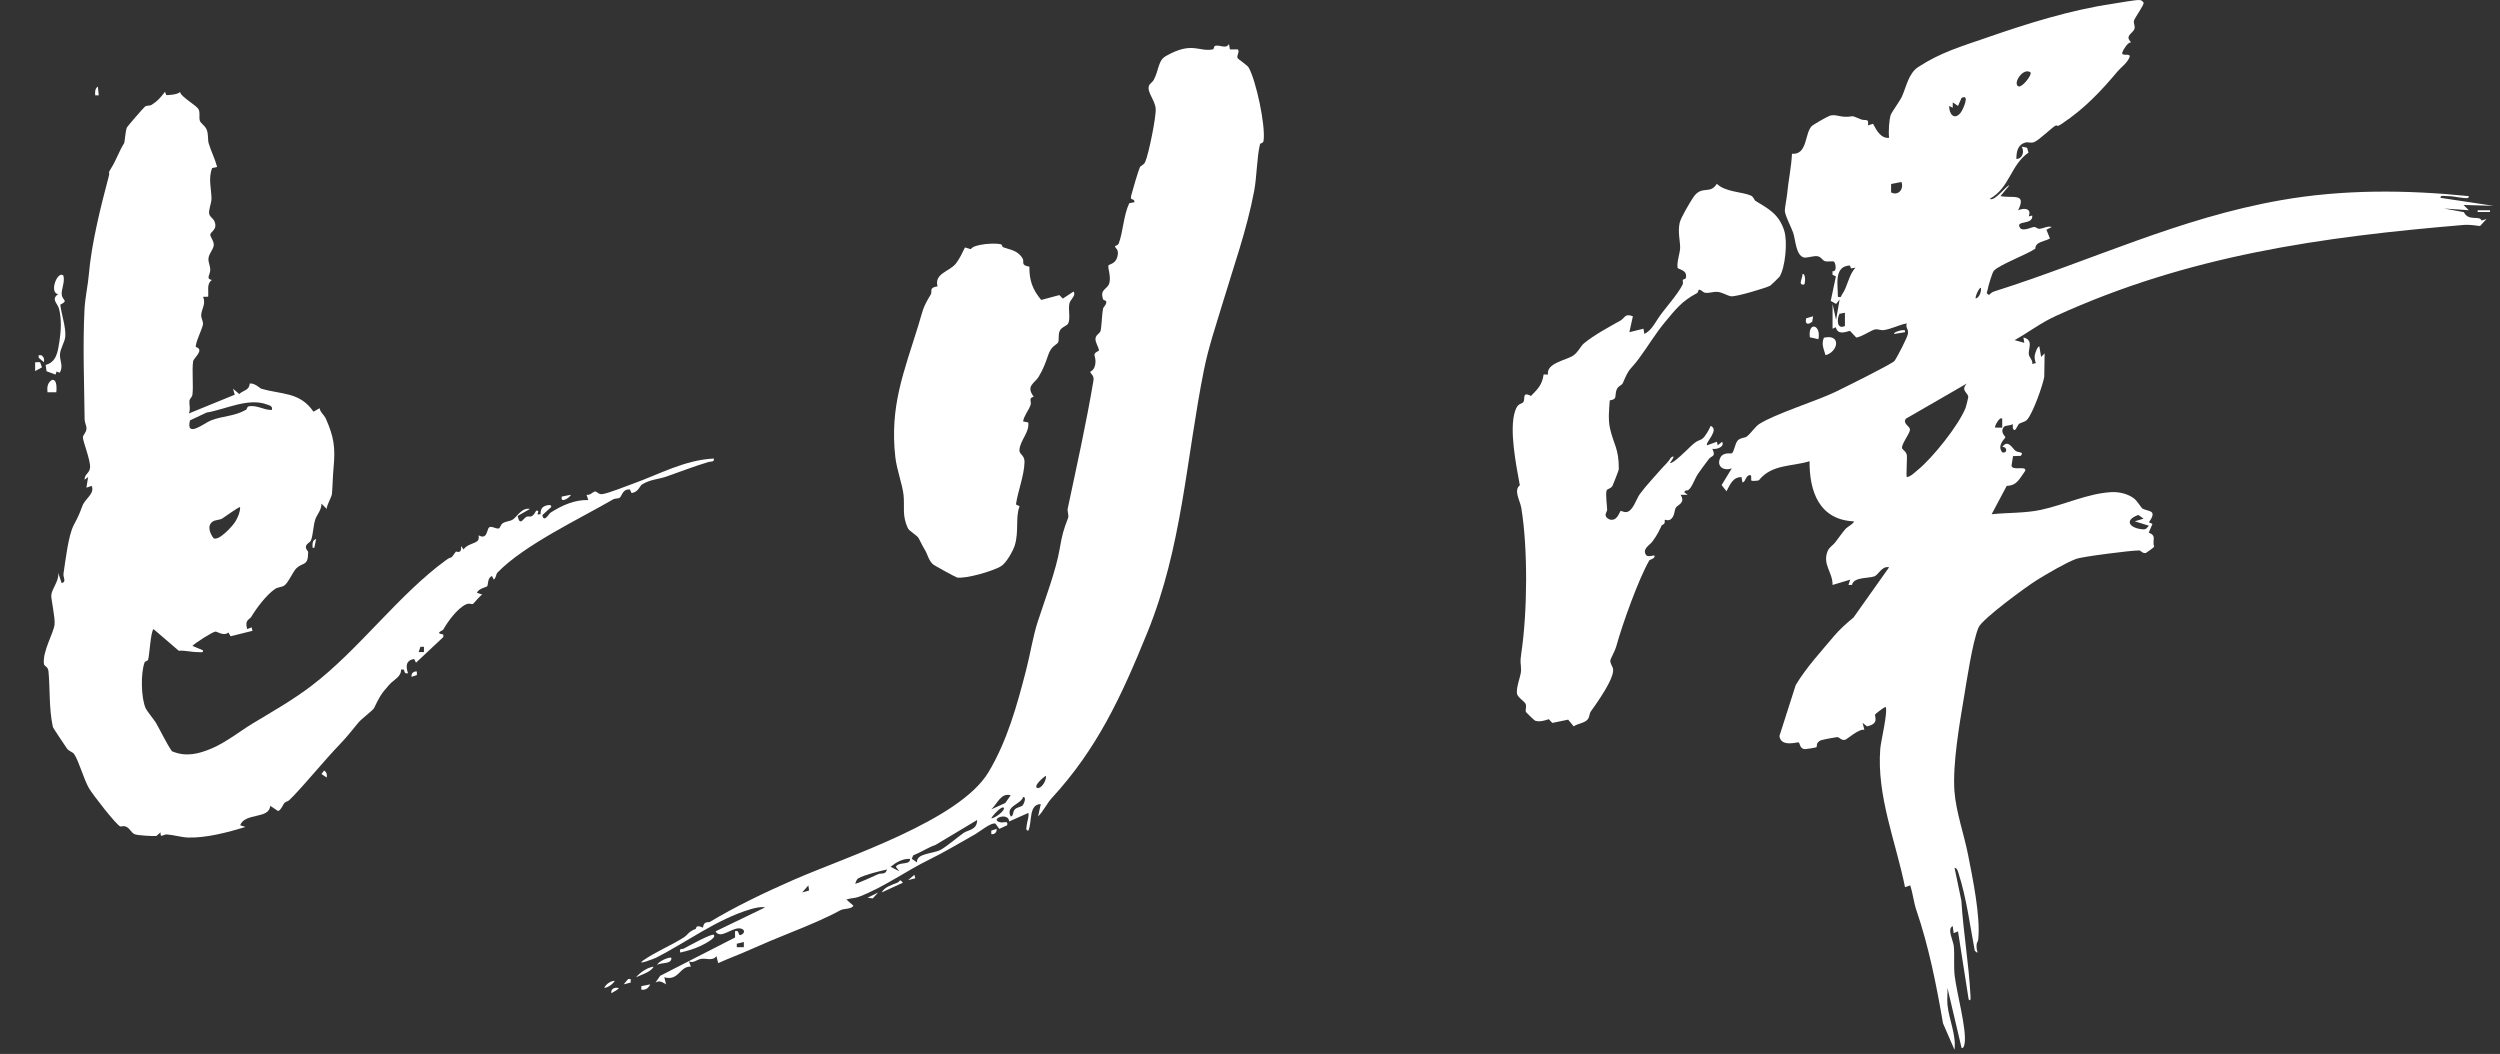<?xml version="1.0" encoding="UTF-8"?> <svg xmlns="http://www.w3.org/2000/svg" width="306" height="129" viewBox="0 0 306 129" fill="none"><rect x="0" y="0" width="306" height="129" fill="#333333" stroke="none"/><g clip-path="url(#clip0_302_6514)"><path d="M224.305 37.199L224.735 39.145L225.17 36.662L224.735 37.201L224.081 36.835L224.715 33.831L224.299 33.633V33.197C224.932 33.273 224.629 32.147 224.495 32.034C224.361 31.922 223.715 32.068 223.374 31.967C223.053 31.872 222.936 31.44 222.451 31.359C222.007 31.284 221.105 31.613 220.77 31.51C219.81 31.216 219.78 29.369 219.486 28.497C219.245 27.782 218.528 26.497 218.463 25.822C218.435 25.533 218.692 24.297 218.744 23.744C218.897 22.102 219.259 20.474 219.339 18.822C221.224 18.967 220.886 16.411 221.72 15.471C221.903 15.264 223.681 14.253 223.977 14.163C224.577 13.981 225.128 14.26 225.711 14.289C227.004 14.35 226.308 13.967 227.764 14.604C228.282 14.832 228.806 14.395 228.633 15.353L229.262 15.151C229.664 15.921 230.223 16.989 231.226 16.865C231.135 16.147 231.217 14.616 231.448 14.003C231.549 13.737 232.569 12.318 232.789 11.832C233.339 10.622 233.597 8.986 234.789 8.206C237.555 6.398 240.073 5.683 243.108 4.629C248.031 2.922 253.325 1.237 258.623 0.456C259.32 0.354 261.367 -0.025 261.862 0.004C262.134 0.021 262.219 0.128 262.38 0.322C262.441 0.636 261.269 2.192 261.191 2.56C261.132 2.841 261.355 3.177 261.262 3.509C261.099 4.094 259.983 4.368 260.863 5.18C260.453 5.133 259.905 6.054 259.785 6.378C259.546 7.021 260.897 6.381 260.645 7.02C260.37 7.719 259.586 8.271 259.208 8.72C257.092 11.237 255.122 13.312 252.375 15.145C251.625 15.646 251.898 15.251 251.6 15.379C251.202 15.55 249.598 17.165 248.945 17.405C248.562 17.545 248.25 17.359 247.925 17.444C246.97 17.691 246.805 18.565 246.803 19.46C247.592 19.433 247.808 18.508 247.451 17.949L248.111 18.078L248.288 18.681C246.087 20.191 246.003 22.973 243.558 24.329C244.09 24.772 245.75 22.513 245.935 22.706L244.855 24.002C246.314 24.309 248.111 23.538 247.019 25.733C247.797 25.41 248.698 25.511 248.314 26.487L248.747 26.382C248.883 27.598 246.621 26.909 247.247 27.881C247.567 28.38 248.683 27.792 248.953 27.783C249.224 27.774 249.374 28.022 249.626 28.005C250.13 27.97 250.68 27.606 251.127 27.788L250.481 28.118L250.911 29.191C250.247 29.574 249.121 29.584 249.123 30.434C248.089 31.155 244.737 32.394 244.045 33.143C243.846 33.358 243.323 35.134 243.274 35.516C243.238 35.791 243.009 35.816 243.449 36.113C243.626 35.927 243.837 35.751 244.086 35.673C255.982 31.91 266.661 26.701 279.207 24.499C286.79 23.168 294.54 23.228 302.181 24.006C302.235 24.377 301.666 24.236 301.429 24.218C300.757 24.165 300.247 23.992 299.479 24.001C299.225 24.004 298.669 23.849 298.723 24.217L305.214 25.194L301.534 25.088L302.182 25.732L299.156 25.52L301.58 25.968C302.146 27.151 303.53 26.311 303.741 26.994L304.344 26.815L303.559 27.665C302.971 27.588 302.175 27.48 301.596 27.529C284.09 29.001 267.851 31.267 251.633 38.674C249.779 39.521 248.355 40.638 246.588 41.634L247.773 41.96L247.669 41.309C248.935 41.614 248.251 42.661 248.324 43.352C248.364 43.736 248.833 44.086 248.753 44.553L249.185 44.443C249.072 44.128 249.004 43.807 249.055 43.473C249.08 43.308 249.364 42.397 249.613 42.392L249.835 43.688L250.262 43.257L250.216 46.126C250.033 47.197 248.811 50.619 248.112 51.379C247.826 51.691 247.384 51.675 247.112 51.902C246.913 52.068 246.632 53.091 246.368 52.401V51.908C246.074 52.128 245.44 52.035 245.269 52.258C244.762 52.917 245.451 53.362 245.458 53.537C245.462 53.646 244.37 54.492 245.076 55.369C245.763 55.54 245.687 54.624 245.075 54.718C245.766 53.714 246.324 54.889 246.68 55.168C247.036 55.447 247.788 55.243 247.346 55.797L246.394 55.828L246.211 57.004C246.324 57.681 248.089 56.936 247.881 57.639C247.178 58.596 246.897 59.432 245.62 59.472L243.777 62.943C245.758 62.729 247.841 62.832 249.833 62.401C252.648 61.792 255.522 60.41 258.374 60.24C259.336 60.183 260.41 60.417 261.187 60.999C261.601 61.31 262.091 62.156 262.222 62.236C262.884 62.645 264.16 62.345 263.027 63.922L263.461 64.13L263.009 65.187C264.05 65.618 263.384 66.081 263.669 66.919C263.66 66.982 262.718 67.667 262.657 67.683C262.266 67.782 262.042 67.382 261.84 67.376C260.954 67.349 254.809 68.137 254.105 68.41C252.779 68.921 250.592 70.215 249.332 70.99C248.072 71.766 242.61 75.757 242.17 76.809C241.429 78.581 240.73 83.318 240.38 85.4C239.824 88.708 238.993 93.526 239.222 96.81C239.399 99.347 240.403 102.127 240.897 104.652C241.458 107.514 242.422 112.143 242.139 114.964C242.098 115.376 241.86 115.285 241.948 116.135C241.981 116.458 242.262 116.852 241.715 116.383C241.126 113.292 240.696 109.894 239.728 106.904C239.638 106.625 239.58 106.272 239.233 106.212L240.071 110.239C240.311 114.133 240.99 117.991 241.188 121.889C241.197 122.065 241.253 122.68 240.962 122.326L239.662 114L239.127 114.219L239.013 113.35C238.274 113.705 239.086 115.115 239.153 115.87C239.252 116.987 239.11 118.271 239.259 119.487C239.518 121.613 240.721 125.942 240.475 127.682C240.449 127.865 240.377 128.336 240.099 128.275L238.368 120.922C238.404 121.597 238.304 122.3 238.369 122.973C238.551 124.82 239.467 126.68 239.228 128.492L237.823 125.25C237.006 120.488 236.08 115.855 234.571 111.421C234.228 110.415 234.139 109.379 233.82 108.372L233.175 108.591C232.055 103.026 229.684 97.421 230.147 91.611C230.213 90.788 231.127 86.979 230.791 86.525C230.572 86.582 229.564 87.364 229.528 87.434C229.389 87.698 230.097 88.577 228.514 88.905L227.982 88.473L228.2 89.335C227.532 89.152 226.07 90.512 225.832 90.555C225.332 90.646 225.207 90.24 224.857 90.22C224.756 90.213 222.999 90.556 222.888 90.606C222.195 90.918 222.468 91.328 222.321 91.462C222.269 91.509 221.052 91.705 220.934 91.698C220.276 91.664 220.318 90.978 220.165 90.869C220.051 90.787 217.979 91.521 217.803 90.084L219.795 83.855C221.111 81.658 222.921 79.731 224.447 77.896C225.086 77.127 225.984 76.312 226.875 75.578L231.226 69.435C230.327 69.233 229.916 70.383 229.412 70.55C228.59 70.824 226.895 70.617 226.68 71.594L226.252 71.596L226.466 70.949L224.305 71.599C224.334 70.025 223.025 69.098 223.713 67.436C223.896 66.993 224.332 66.762 224.622 66.398C225.039 65.873 225.468 65.212 225.94 64.689C226.095 64.517 227.034 63.994 226.9 63.814C222.681 63.617 221.463 60.162 221.49 56.455C219.254 57.132 216.871 56.808 215.281 58.791C215.085 58.855 214.465 58.903 214.365 58.817C214.277 58.741 214.528 57.958 214.031 58.189C213.623 58.381 213.657 58.996 213.273 59.051L213.161 58.4C212.097 58.373 211.753 59.34 211.32 60.131L210.728 59.371L211.973 57.323C211.028 57.694 210.031 57.109 210.568 56.023C210.93 55.288 211.878 55.563 211.985 55.483C212.261 55.28 212.353 54.313 212.69 53.924C213 53.568 213.561 53.624 213.812 53.429C214.322 53.031 214.838 52.216 215.321 51.906C217.258 50.659 222.164 49.145 224.602 47.992C225.533 47.551 231.616 44.528 231.882 44.181C232.185 43.787 233.446 41.335 233.528 40.882C233.641 40.257 233.189 40.096 233.391 39.583C232.401 39.773 231.66 40.217 230.618 40.398C230.214 40.469 229.863 40.245 229.491 40.325C229.007 40.43 227.873 41.234 227.209 41.319L226.434 40.493C225.7 40.711 224.932 40.953 224.702 40.053L224.305 40.231V37.202V37.199ZM248.533 8.861C247.583 8.177 246.24 10.403 247.131 10.589C247.614 10.603 248.751 9.128 248.533 8.861ZM238.585 12.968C238.546 13.937 239.192 14.768 239.969 13.814C240.273 13.442 241.174 11.417 240.091 11.989L239.662 12.968L239.017 12.535L239.014 13.188L238.585 12.966V12.968ZM232.738 22.275L231.475 22.521L231.466 23.547C232.352 24.024 233.067 23.123 232.738 22.276V22.275ZM226.429 32.495C224.417 32.568 224.974 34.947 224.955 36.331C225.443 36.448 225.308 36.263 225.453 36.063C226.163 35.085 226.266 33.644 227.117 32.763L226.564 32.852L226.43 32.496L226.429 32.495ZM241.83 36.55C242.314 36.363 242.502 35.732 242.474 35.252C242.322 35.052 241.715 36.291 241.83 36.55ZM225.818 38.279L225.152 38.407C224.822 39.032 224.797 40.382 225.82 39.902L225.818 38.279ZM240.746 46.936L233.271 51.252C232.852 51.907 233.824 52.141 233.778 52.625C233.731 53.11 232.755 54.316 232.809 54.831C232.831 55.051 233.317 55.231 233.397 55.709C233.452 56.036 233.293 58.307 233.392 58.398C233.884 58.337 234.371 57.817 234.762 57.5C236.513 56.078 239.742 52.077 240.592 49.909C240.641 49.786 240.927 48.659 240.919 48.592C240.851 47.994 239.945 47.816 240.746 46.937V46.936ZM245.071 51.261C244.785 50.894 244.075 52.224 244.208 52.341L245.071 52.343V51.261ZM261.298 63.809L262.374 63.483L261.738 63.029C259.843 63.701 260.771 64.723 262.366 64.792C262.722 64.807 262.804 64.559 263.023 64.348L261.298 63.809Z" fill="white"></path><path d="M20.335 11.62C20.402 11.681 21.875 11.58 22.032 11.239C22.126 11.873 24.073 12.89 24.312 13.396C24.518 13.832 24.333 14.325 24.459 14.765C24.559 15.113 25.101 15.366 25.299 15.873C25.538 16.483 25.398 17.061 25.551 17.568C25.837 18.523 26.322 19.461 26.577 20.437L25.969 20.567C25.461 21.847 25.882 23.125 25.886 24.325C25.887 24.853 25.498 25.732 25.609 26.194C25.695 26.549 26.094 26.756 26.219 27.029C26.698 28.07 25.822 28.31 25.744 28.683C25.687 28.959 26.172 29.441 26.165 29.953C26.159 30.539 25.535 31.03 25.512 31.697C25.498 32.106 25.721 32.528 25.736 32.979C25.757 33.659 25.134 34.089 25.929 34.274C25.248 34.772 25.566 35.612 25.475 36.319L24.848 36.332C25.258 37.211 24.631 37.854 24.626 38.599C24.624 38.96 24.878 39.326 24.845 39.676C24.794 40.208 23.869 41.984 23.973 42.473C25.085 42.804 23.698 43.821 23.639 44.219C23.475 45.351 23.695 47.232 23.551 48.32C23.513 48.604 23.213 48.822 23.189 49.027C23.139 49.454 23.346 50.083 23.118 50.608L28.733 48.313L28.525 47.581L29.28 48.227C29.799 47.745 30.509 47.799 30.569 46.944C31.16 46.86 31.851 47.534 31.939 47.561C34.392 48.313 36.689 47.921 38.371 50.391L39.121 49.961C39.203 50.498 39.67 50.768 39.887 51.254C40.874 53.474 41.057 54.785 40.833 57.184C40.722 58.375 40.72 59.383 40.633 60.437C40.599 60.843 39.998 61.781 39.987 62.289L39.344 61.642C39.383 62.394 38.759 63.034 38.586 63.59C38.326 64.424 38.337 65.379 38.078 66.104C37.951 66.462 37.444 66.513 37.439 66.975C37.436 67.236 37.715 67.434 37.716 67.584C37.726 69.316 37.082 68.81 36.305 69.53C35.845 69.957 35.294 71.347 34.781 71.684C34.497 71.871 34.016 71.85 33.669 72.087C32.609 72.811 31.404 74.422 30.762 75.489C30.538 75.86 29.917 75.848 30.256 77L30.799 76.787L30.904 77.214L28.223 77.878L27.959 77.419C27.344 77.916 26.555 77.26 26.347 77.307C25.907 77.407 23.959 78.654 23.549 79.056L24.844 79.598C24.901 79.95 24.541 79.812 24.297 79.818C23.492 79.836 22.685 79.591 21.876 79.65L18.791 77C18.438 77.307 18.307 80.127 18.131 80.736C18.072 80.937 17.761 80.924 17.712 81.046C17.198 82.341 17.266 85.495 17.841 86.719C17.991 87.039 18.92 88.18 19.09 88.478C19.747 89.628 20.296 90.846 21.038 91.946C22.736 92.682 24.314 92.291 25.928 91.601C27.715 90.837 29.396 89.478 30.966 88.529C33.471 87.015 35.758 85.739 38.151 83.92C43.894 79.556 48.791 72.781 54.592 68.559C55.418 67.957 55.021 68.647 55.803 67.511C55.837 67.461 56.545 67.897 56.433 66.833L56.754 67.263C57.063 66.648 58.127 66.538 58.455 66.199C58.699 65.947 58.555 65.581 58.596 65.531C58.62 65.501 59.036 65.853 59.364 65.564C59.653 65.309 59.678 64.689 59.885 64.54C60.152 64.348 60.694 64.751 61.043 64.684C61.225 64.65 61.278 64.209 61.532 64.045C61.903 63.806 62.443 63.805 62.766 63.594C63.288 63.251 63.859 62.096 64.868 62.291L63.355 63.157C63.647 64.48 64.035 63.442 64.447 63.255C64.829 63.08 65.065 63.584 65.629 62.507C66.316 62.451 65.32 63.139 66.164 62.938C66.166 62.34 66.331 62.005 66.929 61.858C67.129 61.808 67.528 61.74 67.463 62.069L66.382 63.048C66.573 64.055 67.182 62.885 67.382 62.755C68.762 61.861 70.34 61.156 72.008 61.205L71.789 60.559C72.197 60.679 72.57 60.198 72.81 60.164C73.095 60.124 73.236 60.556 73.741 60.478C74.533 60.355 76.572 59.53 77.473 59.207C80.735 58.037 83.799 56.3 87.369 56.124C87.474 56.586 87.022 56.458 86.722 56.547C84.946 57.079 83.308 57.723 81.571 58.329C80.485 58.707 79.663 58.641 78.554 59.315C78.356 59.435 78.108 60.272 77.299 60.341L77.09 59.897L76.696 59.94C76.174 60.112 76.06 60.791 75.843 60.929C75.649 61.052 75.29 60.985 75.065 61.115C70.923 63.522 64.197 66.681 60.912 70.061C60.662 70.319 60.754 70.721 60.435 70.94L60.221 70.508C59.643 70.709 59.773 71.588 59.631 71.758C59.551 71.856 58.527 72.055 58.382 72.563L59.028 72.775C58.771 72.893 57.965 73.887 57.893 73.921C57.719 74.003 57.455 73.772 57.015 73.987C55.939 74.508 54.81 76.082 54.262 77.054C54.171 77.216 53.141 77.492 54.255 77.658L54.27 77.968L50.917 81.112L50.692 80.657C49.684 80.824 49.636 81.55 49.944 82.403C49.211 82.553 49.788 81.777 49.082 81.971C49.128 82.819 48.193 83.201 47.656 83.795C46.58 84.988 46.405 85.397 45.784 86.674C45.666 86.917 44.238 88.005 43.896 88.411C43.005 89.469 42.616 90.036 41.627 91.069C39.605 93.183 37.704 95.55 35.889 97.454C35.024 98.362 35.321 97.902 34.845 98.257C34.672 98.385 34.432 99.134 34.039 99.275L33.073 98.63C32.974 100.292 30.004 99.436 29.395 101.007L30.042 101.222C27.924 101.867 25.247 102.582 23.016 102.514C22.233 102.49 21.226 102.19 20.412 102.133C20.009 102.105 19.573 102.66 19.657 101.876L19.134 102.326C18.771 102.365 16.828 102.252 16.508 102.119C16.031 101.921 15.937 101.418 15.454 101.196C15.079 101.024 14.818 101.203 14.726 101.163C14.194 100.933 11.304 97.2 10.889 96.474C10.211 95.285 9.68 93.201 9.069 92.293C8.892 92.032 8.413 91.945 8.188 91.606C7.93 91.216 6.499 89.118 6.466 88.961C5.975 86.632 6.144 84.356 5.933 82.169C5.87 81.52 5.41 81.619 5.371 81.219C5.218 79.665 6.574 77.466 6.679 76.439C6.769 75.554 6.234 73.332 6.278 72.836C6.347 72.054 7.299 71.021 7.114 70.075L7.547 71.372C8.183 71.209 7.7 70.681 7.772 70.215C8.014 68.62 8.356 65.569 9.014 64.297C9.626 63.117 9.635 63.114 10.087 61.918C10.425 61.024 11.635 60.409 11.221 59.473L10.575 59.691L10.787 58.394L10.354 58.714C10.321 58.02 10.983 57.939 11.026 57.206C11.08 56.296 10.127 53.988 10.149 53.523C10.164 53.201 10.569 52.955 10.587 52.454C10.599 52.115 10.362 51.725 10.358 51.359C10.309 46.867 10.121 42.352 10.339 37.946C10.418 36.369 10.756 34.986 10.868 33.657C11.2 29.756 12.324 25.326 13.304 21.618C13.503 20.866 13.129 21.351 13.601 20.593C14.284 19.497 14.537 18.57 15.205 17.511C15.255 17.431 15.356 16.074 15.515 15.641C15.577 15.474 17.623 13.12 17.773 13.024C17.97 12.898 18.341 12.968 18.55 12.837C19.319 12.352 19.648 11.942 20.2 11.232L20.335 11.611V11.62ZM33.285 50.178C33.369 49.712 33.079 49.663 32.743 49.532C30.4 48.623 27.633 50.11 25.277 50.501L23.253 51.456C22.713 53.69 25.014 51.772 25.811 51.464C27.354 50.867 28.553 51.008 30.096 50.168C30.239 50.09 30.236 49.788 30.409 49.749C31.43 49.516 32.301 50.227 33.285 50.176V50.178ZM25.992 63.87C25.321 64.379 25.711 65.324 26.14 65.874C26.758 66.27 28.499 64.384 28.837 63.792C29.136 63.267 29.398 62.695 29.39 62.077C29.301 61.961 27.438 63.33 27.21 63.463C26.839 63.681 26.349 63.6 25.992 63.871V63.87ZM51.89 79.168H51.46L51.242 79.813H51.89V79.168Z" fill="white"></path><path d="M150.538 6.05L151.515 6.044C151.776 6.369 151.307 6.823 151.496 7.128C151.586 7.273 152.672 7.973 152.844 8.278C153.735 9.856 154.913 15.3 154.665 17.2C154.613 17.599 154.265 17.479 154.221 17.661C153.839 19.25 153.838 21.652 153.506 23.401C152.595 28.201 150.988 32.635 149.609 37.243C148.842 39.804 147.922 42.468 147.346 45.364C145.173 56.272 144.702 66.92 140.444 77.401C137.233 85.305 134.293 91.652 128.702 97.725C128.168 98.305 127.673 99.341 127.064 99.933L127.388 98.421C125.876 98.451 126.359 100.606 125.872 101.663C125.485 101.712 125.662 101.176 125.684 100.935C125.725 100.478 125.976 100.003 125.872 99.501L123.524 100.547C123.438 99.358 121.201 100.216 122.29 100.611C122.846 100.812 123.424 100.335 123.276 101.012L122.308 101.455L121.85 100.814C121.303 100.629 119.914 101.803 119.316 102.138C117.385 103.218 115.625 104.295 113.739 105.214C110.968 106.563 108.109 108.646 105.106 109.775C104.636 109.951 104.071 109.935 103.593 110.103L104.457 110.857C104.259 111.288 103.254 111.202 102.891 111.4C101.134 112.362 98.879 113.309 96.721 114.172C95.141 114.804 93.453 115.507 91.856 116.221C90.556 116.802 89.206 117.301 87.907 117.886L87.693 117.026C87.236 117.663 86.45 117.27 85.826 117.363C85.284 117.444 84.883 117.937 84.341 117.672L84.556 118.318C83.172 118.242 83.117 120.112 81.31 119.62L81.525 120.483C81.049 120.22 80.771 119.96 80.231 120.267L80.805 119.437L89.974 114.747L89.965 113.994C90.574 113.737 90.258 114.628 90.718 114.424C91.286 114.171 91.143 113.645 90.467 113.628C89.491 113.602 88.14 114.994 87.585 113.996L93.641 111.071C93.175 110.939 92.367 111.145 91.903 111.28C87.779 112.481 83.901 115.41 80.29 117.232C80.117 117.319 77.773 118.231 78.718 117.564C80.181 116.528 82.18 115.713 83.689 114.743C84.308 114.345 84.176 114.082 85.151 113.699C85.25 113.66 85.095 113.099 86.045 113.548C86.133 112.686 86.715 112.946 86.89 112.84C89.939 111.003 93.56 109.255 97.169 107.677C103.579 104.875 117.437 100.449 120.995 94.51C123.258 90.733 124.485 86.348 125.596 82.02C126.149 79.865 126.429 77.906 127.025 76.076C127.935 73.281 129.246 69.879 129.724 67.089C130.008 65.425 130.14 64.971 130.736 63.388C130.858 63.064 130.613 62.613 130.691 62.241C131.776 57.111 132.973 51.753 133.843 46.553C133.941 45.965 133.501 45.765 133.447 45.518C133.432 45.451 134.005 45.368 134.083 44.41C134.161 43.452 133.542 43.397 134.517 42.913C134.467 42.421 134.035 41.918 134.091 41.416C134.143 40.96 134.623 40.821 134.708 40.502C134.835 40.027 134.884 38.42 135.007 37.8C135.049 37.585 135.349 37.375 135.403 37.074C135.472 36.7 135.088 36.805 135.029 36.647C134.564 35.391 135.555 35.434 135.78 34.66C136.005 33.887 135.599 32.829 135.662 32.53C135.717 32.27 136.653 32.407 136.82 31.143C136.906 30.497 136.545 30.442 136.476 30.158C136.453 30.059 136.822 30.102 136.948 29.762C137.464 28.38 137.528 26.315 138.222 24.873L138.855 24.751C138.886 24.174 138.273 24.676 138.458 23.939C138.605 23.352 139.318 20.924 139.514 20.49C139.624 20.245 139.991 20.234 140.179 19.807C140.591 18.876 141.536 14.275 141.455 13.29C141.368 12.232 140.386 11.317 140.625 10.523C140.711 10.237 141.073 10.055 141.209 9.795C141.562 9.119 141.618 8.734 141.799 8.192C142.14 7.173 142.325 7.021 143.343 6.523C146.036 5.208 146.806 6.354 148.447 6.047C148.602 6.018 148.575 5.644 148.736 5.606C149.369 5.459 150.02 6.042 150.43 5.392L150.538 6.042V6.05ZM128.036 94.959C127.869 94.98 126.247 96.345 127.068 96.472C127.636 96.342 128.062 95.496 128.036 94.959ZM123.711 97.339C122.516 97.004 122.112 98.334 121.332 99.067L123.047 98.286L123.711 97.339ZM125.171 98.582C125.302 98.451 125.697 97.528 125.23 97.556C124.963 98.456 123.015 98.665 123.715 99.932C124.097 99.902 123.894 99.397 124.237 99.052C124.485 98.802 124.984 98.77 125.171 98.582ZM122.846 98.854C122.6 98.61 121.45 99.873 121.332 100.148C121.695 100.239 123.143 99.149 122.846 98.854ZM119.601 100.368L114.527 103.408C113.536 103.757 112.767 104.303 111.766 104.705L111.603 105.122L112.245 105.558C112.116 104.437 114.19 104.512 115.101 104.034C115.86 103.636 117.212 102.458 117.94 101.953C118.507 101.559 119.603 101.602 119.602 100.368H119.601ZM111.38 105.127C110.473 105.085 109.693 105.54 109.006 106.1L110.082 106.638L109.653 106.103C110.001 105.422 111.468 105.945 111.38 105.127ZM108.569 106.426C107.663 106.618 105.804 107.081 105.054 107.506C104.855 107.618 104.769 107.941 104.675 108.153C104.79 108.254 107.141 107.14 107.513 106.988C107.857 106.847 108.395 107.102 108.569 106.426ZM99.03 108.999L98.943 108.372L98.185 109.234L99.03 108.999ZM91.045 115.295L90.182 115.513V115.941H91.046V115.295H91.045Z" fill="white"></path><path d="M214.856 24.578C216.473 25.558 217.779 26.226 218.403 28.282C218.807 29.61 218.525 32.699 217.826 33.855C217.785 33.924 216.746 34.935 216.674 34.97C215.975 35.302 212.529 36.328 211.894 36.267C211.498 36.227 210.86 35.806 210.288 35.733C209.716 35.661 209.2 35.93 208.665 35.823C208.447 35.78 208.255 35.476 207.977 35.459C207.852 35.451 207.889 35.786 207.699 35.887C205.82 36.877 205.107 37.859 203.755 39.475C202.655 40.79 201.739 42.349 200.6 43.889C199.451 45.441 199.506 44.842 198.635 46.885C198.505 47.191 198.083 47.2 197.889 47.664C197.58 48.409 198.051 48.873 197.034 49.007C196.958 50.12 196.817 51.328 197.065 52.434C197.526 54.496 198.151 54.828 198.142 57.439C198.142 57.551 197.422 59.38 197.365 59.476C197.17 59.812 196.733 59.832 196.657 60.019C196.49 60.433 196.708 61.877 196.715 62.413C196.719 62.67 196.141 63.141 196.976 63.57C197.957 63.897 198.225 62.616 198.371 62.538C198.421 62.511 198.799 62.714 199.057 62.681C199.889 62.578 200.276 61.061 200.727 60.455C201.522 59.388 202.535 58.334 203.316 57.428C203.718 56.961 204.201 56.572 204.51 56.016C205.293 55.47 204.419 56.647 204.405 56.666C204.683 56.883 206.55 55.005 206.926 54.647C207.87 53.75 207.964 54.012 208.411 53.664C208.71 53.43 209.234 52.531 209.384 52.127C210.525 52.6 208.65 54.209 208.949 54.504L210.146 54.071L210.249 54.503L210.788 54.074C211.123 54.673 210.169 55.041 209.594 54.939C210.065 55.963 209.5 55.733 209.162 56.187C208.713 56.787 208.237 57.407 207.817 58.026C207.375 58.677 206.933 60.219 206.353 60.017L206.136 60.239L206.567 60.56L205.703 60.565C206.354 61.579 205.324 61.782 205.121 62.142C204.928 62.48 204.999 63.014 204.632 63.438C204.265 63.862 203.813 63.576 203.78 63.619C203.729 63.684 203.802 63.947 203.729 64.052C203.602 64.23 203.405 64.272 203.397 64.291C203.056 65.022 202.84 65.489 202.243 66.296C201.909 66.746 200.98 67.184 201.476 67.926C201.756 68.347 202.845 67.671 202.458 68.241C202.311 68.456 201.943 68.476 201.86 68.62C200.583 70.83 198.578 76.38 197.814 79.173C197.675 79.683 197.144 80.582 197.107 80.828C197.051 81.209 197.411 81.572 197.445 81.925C197.564 83.126 195.44 86.061 194.688 87.126C194.551 87.321 194.565 87.757 194.348 88.037C193.972 88.52 193.129 88.541 192.622 88.908L191.943 88.084L190.004 88.486L189.572 88.03C189.048 88.209 188.447 88.388 187.896 88.213C187.823 88.191 186.83 87.235 186.788 87.171C186.648 86.963 186.892 86.499 186.731 86.147C186.594 85.848 185.74 85.337 185.677 84.908C185.555 84.083 186.179 82.713 186.178 82.045C186.176 81 186.006 81.301 186.214 79.9C186.955 74.908 187.027 67.199 186.214 62.202C186.058 61.246 185.234 60.044 186.027 59.395C185.596 57.012 184.69 52.598 185.445 50.32C185.769 49.343 186.121 49.51 186.398 49.273C186.786 48.942 186.192 47.838 187.394 48.466C188.249 47.577 188.747 47.138 188.941 45.831L189.471 45.847C189.265 44.459 191.552 44.134 192.495 43.564C193.124 43.184 193.475 42.355 193.875 42.025C195.108 41.006 196.994 39.992 198.336 39.24C198.919 38.913 198.852 38.322 199.864 38.714L199.435 40.66L201.158 40.233L201.269 40.875C202.049 40.489 202.452 39.753 202.909 39.04C203.661 37.866 205.237 36.215 205.931 34.878C206.065 34.618 205.936 34.355 205.972 34.276C206.026 34.155 206.302 34.195 206.344 34.028C206.603 33.004 205.37 32.992 205.336 32.768C205.225 32.02 205.645 30.936 205.65 30.337C205.655 29.472 205.339 28.388 205.598 27.243C205.732 26.654 206.848 24.77 207.237 24.184C208.3 22.579 209.299 23.886 210.139 22.493C211.17 23.52 213.276 23.47 214.314 23.943C214.651 24.097 214.725 24.495 214.861 24.578H214.856Z" fill="white"></path><path d="M122.564 29.918C122.629 29.942 122.663 30.215 122.802 30.268C123.634 30.58 124.57 30.623 125.166 31.638C125.42 32.072 124.873 32.46 125.996 32.64C125.974 34.31 126.39 35.457 127.445 36.713L129.665 36.117L130.09 36.548L131.395 35.687C131.764 36.159 131.01 36.641 130.897 37.136C130.728 37.877 131.049 38.978 130.748 39.583C130.585 39.912 129.928 40.02 129.714 40.495C129.487 40.995 129.663 41.647 129.51 41.916C129.344 42.206 128.698 42.303 128.313 43.422C127.999 44.337 127.712 45.161 127.121 46.133C126.643 46.921 125.509 47.238 126.534 48.556C125.804 48.751 126.335 49.094 126.118 49.641C125.853 50.307 125.354 50.856 125.224 51.584L125.858 51.707C126.035 52.9 124.884 53.851 124.777 55.063C124.727 55.635 125.42 55.668 125.401 56.559C125.367 58.175 124.589 60.119 124.352 61.742L124.795 61.97C124.269 63.267 124.74 65.087 124.199 66.782C123.986 67.45 123.179 68.88 122.579 69.269C121.581 69.915 118.217 70.855 117.159 70.691C116.993 70.665 114.346 69.205 114.217 69.087C113.63 68.552 113.553 67.87 113.196 67.286C112.839 66.703 112.753 66.429 112.446 65.883C112.213 65.471 111.296 65.038 111.105 64.618C110.397 63.052 110.743 62.031 110.596 60.596C110.468 59.355 109.761 57.463 109.592 55.983C108.883 49.761 110.612 45.612 112.402 39.839C112.977 37.988 112.864 37.788 113.919 36.058C114.172 35.642 113.623 35.223 114.756 35.047C114.323 33.467 116.221 33.24 116.992 32.268C117.432 31.713 117.798 30.93 118.113 30.289L118.832 30.5C119.169 29.845 121.956 29.695 122.567 29.919L122.564 29.918Z" fill="white"></path><path d="M7.759 33.739C7.972 34.468 7.514 35.396 7.55 35.999C7.6 36.825 8.46 36.749 7.381 37.289C7.508 38.472 8.089 40.04 7.989 41.201C7.928 41.906 7.371 42.649 7.339 43.395C7.307 44.148 7.785 44.821 7.311 45.623L6.93 45.471L6.788 45.85L5.697 45.439L5.586 44.665C6.915 44.329 7.087 43.027 7.273 41.794C7.474 40.465 7.548 39.149 7.236 37.829C7.065 37.107 6.204 36.66 7.111 36.006C5.961 35.807 7.08 33.047 7.76 33.736L7.759 33.739Z" fill="white"></path><path d="M223.442 43.472C223.231 42.698 222.906 42.143 223.246 41.334C225.414 40.841 224.99 43.083 223.442 43.472Z" fill="white"></path><path d="M87.368 114.429C87.767 114.811 85.994 115.658 85.783 115.763C85.019 116.14 84.091 116.405 83.261 116.592C83.136 115.979 83.437 116.244 83.724 116.091C84.192 115.84 87.137 114.209 87.368 114.429Z" fill="white"></path><path d="M222.573 41.524L221.524 41.279C221.277 39.298 222.943 39.722 222.573 41.524Z" fill="white"></path><path d="M6.892 48.016H5.814C5.747 47.381 5.799 46.874 6.357 46.502C7.006 46.366 6.937 47.628 6.892 48.016Z" fill="white"></path><path d="M107.92 109.234C108.255 108.574 109.183 108.296 109.854 108.031C110.145 107.917 110.098 107.483 110.512 108.047L107.92 109.234Z" fill="white"></path><path d="M82.176 117.242C82.227 118.064 80.96 117.766 80.446 118.104C80.534 117.68 81.976 117.07 82.176 117.242Z" fill="white"></path><path d="M221.924 38.714L221.823 39.367C221.289 39.819 220.884 39.682 221.083 38.953L221.924 38.714Z" fill="white"></path><path d="M4.92 44.364C4.946 44.382 5.063 44.827 5.144 44.96L4.3 45.419V44.337C4.49 44.364 4.797 44.276 4.919 44.364H4.92Z" fill="white"></path><path d="M107.487 109.238L106.826 109.963L106.189 109.883L107.487 109.238Z" fill="white"></path><path d="M220.841 34.818C219.979 34.979 220.686 33.962 220.629 33.522C221.077 33.502 220.936 34.733 220.841 34.818Z" fill="white"></path><path d="M79.581 120.488C79.4 120.942 78.996 121.221 78.5 121.133V120.705L79.581 120.488Z" fill="white"></path><path d="M75.254 120.055C75.02 120.441 74.422 120.89 73.956 120.916C74.169 120.468 74.739 120.044 75.254 120.055Z" fill="white"></path><path d="M12.085 11.671H11.655C11.619 11.259 11.614 10.85 11.979 10.591L12.085 11.671Z" fill="white"></path><path d="M80.013 118.324C79.615 119.004 78.553 119.28 77.85 119.618C78.342 119.039 79.262 118.387 80.013 118.324Z" fill="white"></path><path d="M69.846 60.565C69.999 60.686 68.534 61.804 68.764 60.781L69.846 60.565Z" fill="white"></path><path d="M5.378 44.338L4.733 43.794V43.473H5.052C5.392 43.701 5.431 43.938 5.378 44.337V44.338Z" fill="white"></path><path d="M77.2 119.838V120.266L76.336 120.483L76.88 119.839L77.2 119.838Z" fill="white"></path><path d="M233.173 40.446V40.658L231.877 40.874C231.579 40.736 232.82 40.278 233.173 40.446Z" fill="white"></path><path d="M304.778 25.736H303.266V25.948H304.778V25.736Z" fill="white"></path><path d="M112.029 107.502L111.165 107.72L111.923 107.074L112.029 107.502Z" fill="white"></path><path d="M121.333 102.096V101.667L121.979 101.448C122.053 101.843 121.742 102.166 121.333 102.096Z" fill="white"></path><path d="M39.99 95.174L39.346 94.737L39.668 94.313C40.002 94.542 40.044 94.776 39.99 95.173V95.174Z" fill="white"></path><path d="M51.024 82.196V82.626L50.379 82.844C50.305 82.449 50.615 82.127 51.024 82.196Z" fill="white"></path><path d="M38.476 67.051H38.264C38.234 66.656 38.195 66.109 38.693 65.971L38.476 67.051Z" fill="white"></path><path d="M75.686 120.92C75.895 121.015 74.998 121.463 74.824 121.567C74.763 121.009 75.194 120.845 75.686 120.92Z" fill="white"></path></g><defs><clipPath id="clip0_302_6514"><rect width="305.24" height="128.499" fill="white"></rect></clipPath></defs></svg> 